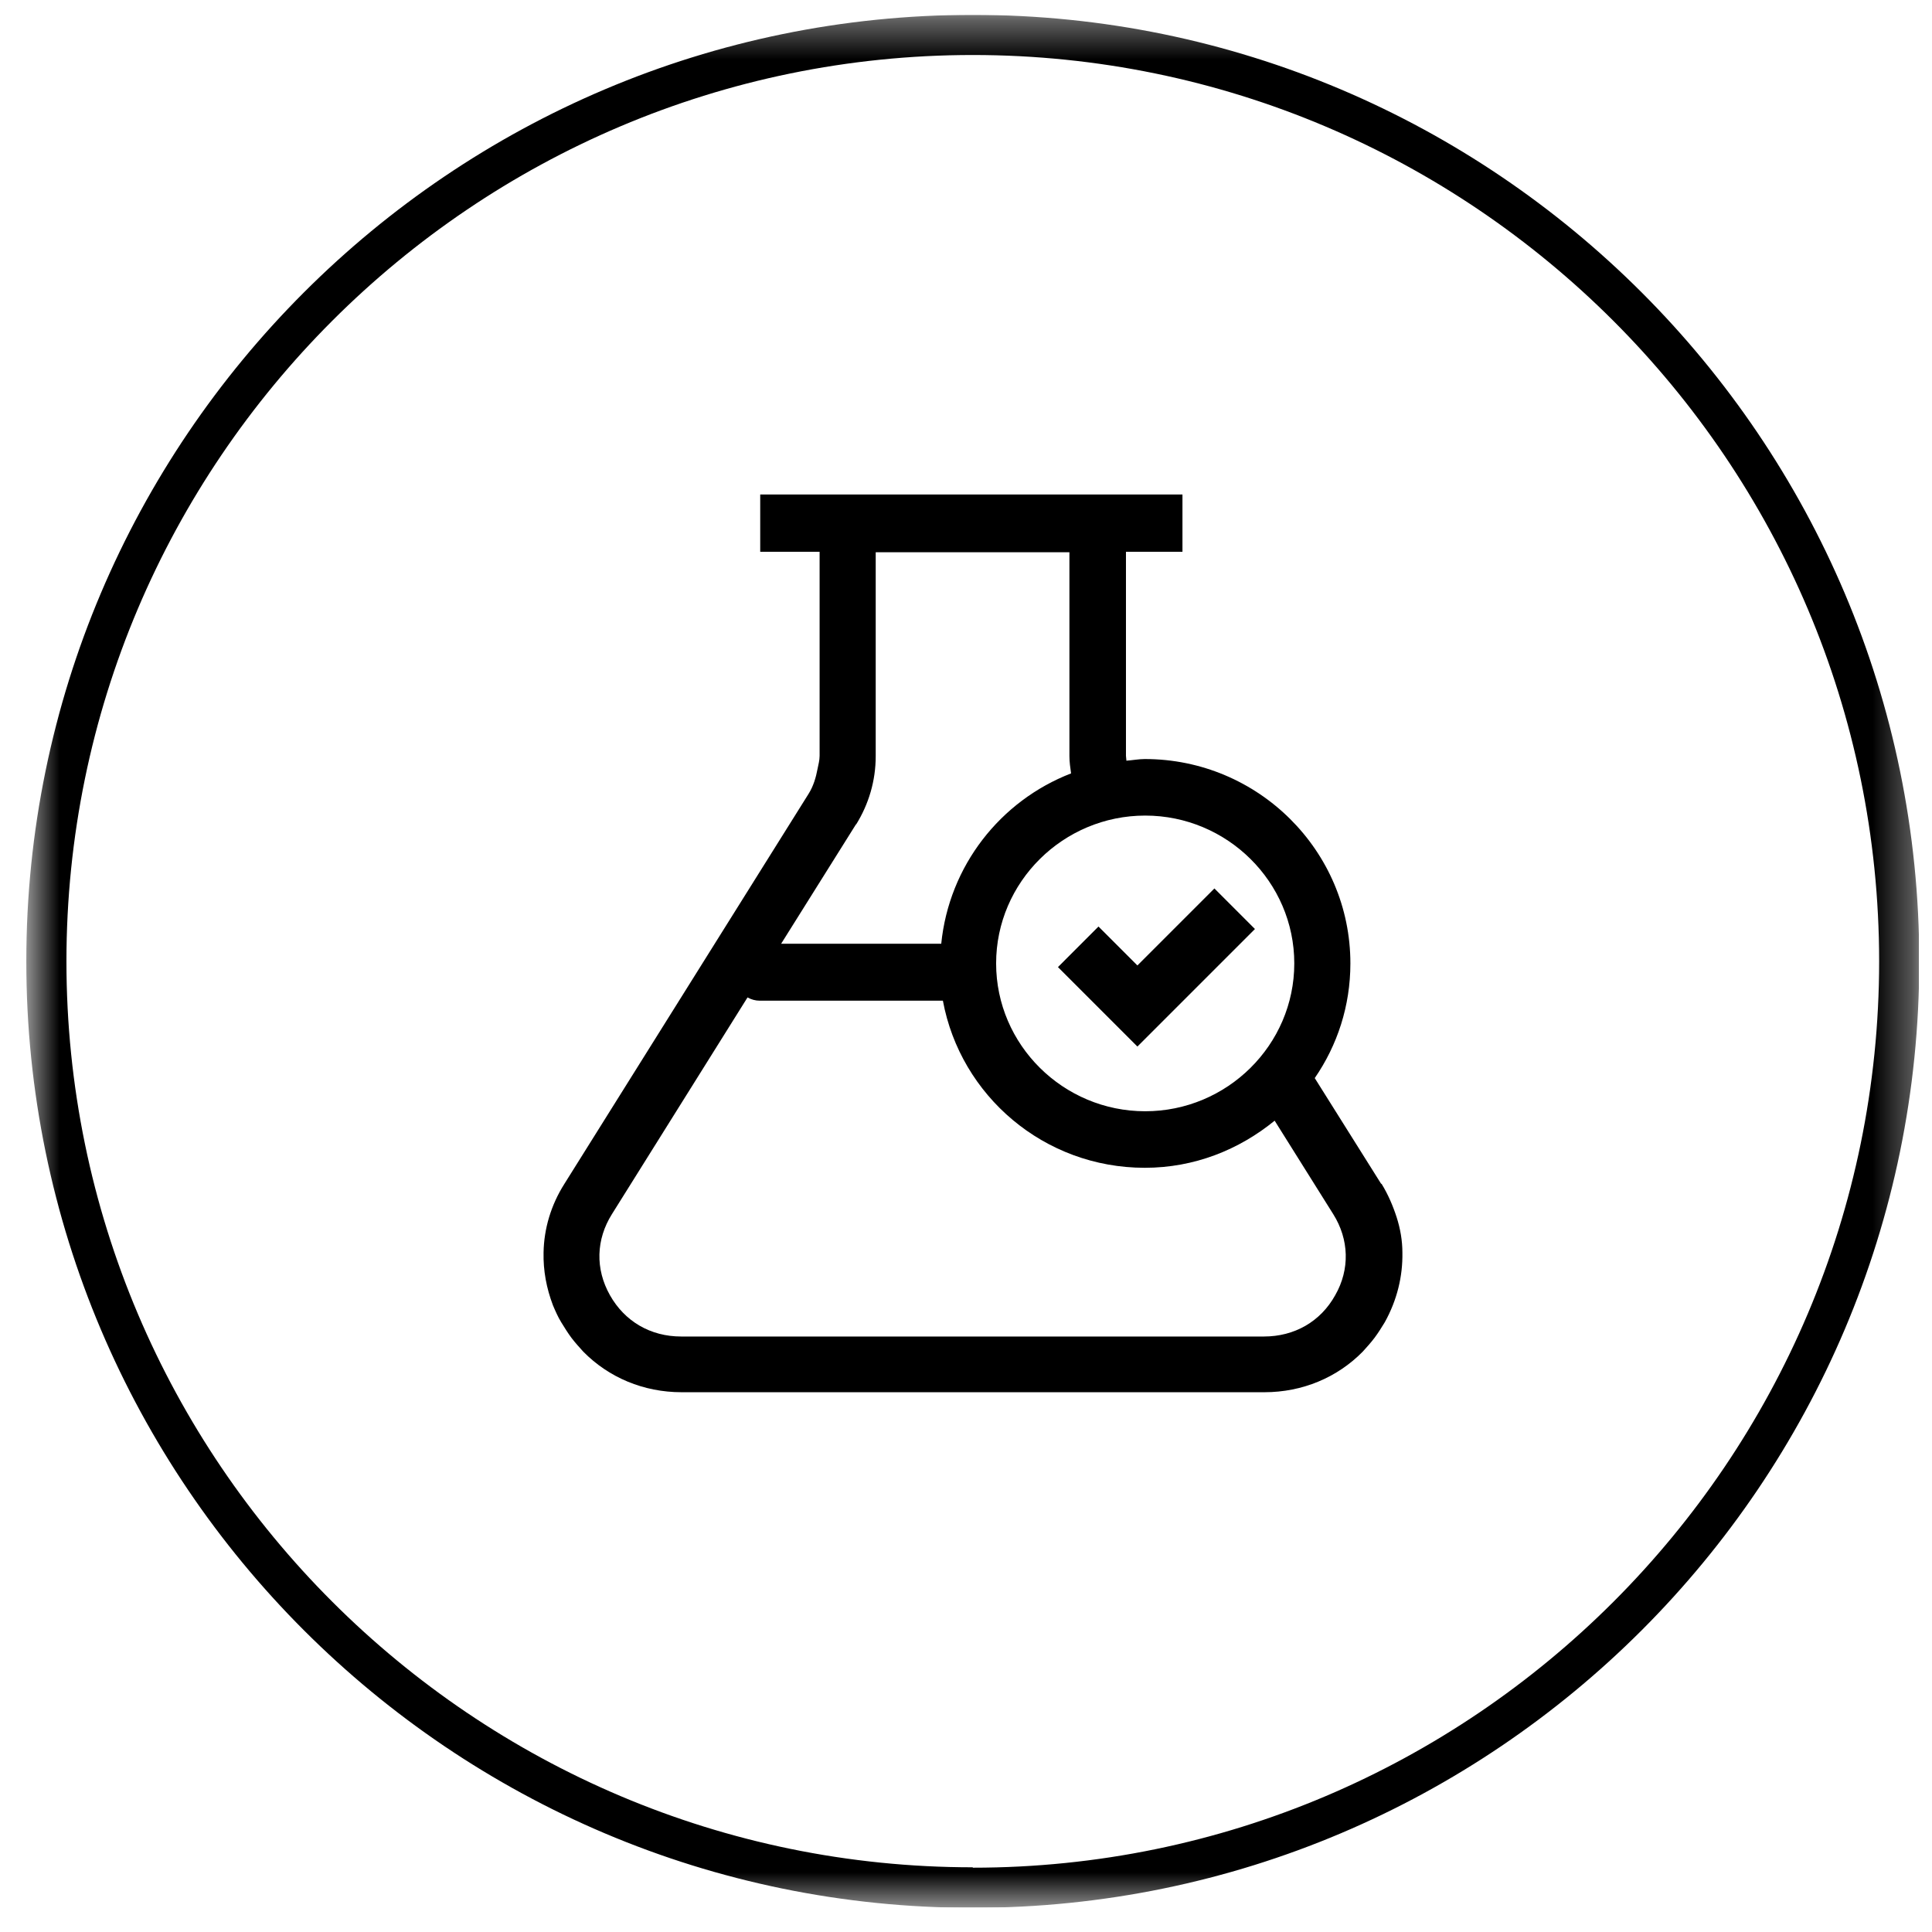 <svg width="49" height="49" viewBox="0 0 49 49" fill="none" xmlns="http://www.w3.org/2000/svg">
<g clip-path="url(#clip0_13389_62374)">
<mask id="mask0_13389_62374" style="mask-type:luminance" maskUnits="userSpaceOnUse" x="0" y="0" width="49" height="49">
<path d="M48.667 0.377H0.667V48.377H48.667V0.377Z" fill="white"/>
</mask>
<g mask="url(#mask0_13389_62374)">
<path d="M24.672 0.377C11.439 0.377 0.667 11.149 0.667 24.382C0.667 37.616 11.439 48.387 24.672 48.387C37.906 48.387 48.677 37.616 48.677 24.382C48.677 11.149 37.906 0.377 24.672 0.377ZM24.672 47.359C12 47.359 1.685 37.055 1.685 24.382C1.685 11.71 12 1.395 24.672 1.395C37.345 1.395 47.659 11.71 47.659 24.382C47.659 37.055 37.345 47.369 24.672 47.369V47.359Z" fill="black"/>
<path d="M35.028 30.023L33.345 27.343C33.917 26.512 34.249 25.515 34.249 24.434C34.249 21.578 31.912 19.251 29.035 19.251C28.879 19.251 28.723 19.282 28.567 19.293V19.272C28.567 19.241 28.557 19.21 28.557 19.168V13.995H29.99V12.541H19.281V13.995H20.787V19.168C20.787 19.282 20.756 19.397 20.735 19.5C20.694 19.719 20.631 19.937 20.507 20.134L17.411 25.079L14.316 30.023C13.973 30.563 13.796 31.166 13.786 31.768C13.776 32.225 13.859 32.672 14.025 33.108C14.087 33.253 14.15 33.399 14.233 33.534C14.316 33.669 14.399 33.804 14.492 33.929C14.586 34.053 14.69 34.167 14.794 34.282C15.438 34.936 16.32 35.31 17.287 35.31H32.068C33.034 35.31 33.917 34.936 34.561 34.282C34.665 34.167 34.769 34.053 34.862 33.929C34.956 33.804 35.039 33.669 35.122 33.534C35.433 32.973 35.579 32.37 35.568 31.768C35.568 31.467 35.516 31.166 35.423 30.875C35.329 30.584 35.205 30.293 35.039 30.023H35.028ZM32.826 24.434C32.826 26.502 31.122 28.184 29.045 28.184C26.968 28.184 25.264 26.502 25.264 24.434C25.264 22.367 26.968 20.685 29.045 20.685C31.122 20.685 32.826 22.367 32.826 24.434ZM21.712 20.913C22.034 20.394 22.21 19.802 22.21 19.178V14.006H27.123V19.178C27.123 19.324 27.144 19.469 27.165 19.615C25.368 20.311 24.07 21.962 23.872 23.936H19.811L21.712 20.903V20.913ZM33.865 32.848C33.491 33.523 32.826 33.897 32.057 33.897H17.276C16.497 33.897 15.843 33.513 15.469 32.848C15.095 32.184 15.116 31.436 15.521 30.792L18.959 25.297C19.052 25.349 19.156 25.38 19.271 25.38H23.914C24.36 27.79 26.479 29.618 29.035 29.618C30.291 29.618 31.424 29.161 32.328 28.423L33.813 30.792C34.218 31.436 34.239 32.194 33.865 32.848Z" fill="black"/>
<path d="M31.828 23.562L30.8 22.533L28.847 24.486L27.86 23.499L26.832 24.528L28.847 26.543L31.828 23.562Z" fill="black"/>
</g>
</g>
<defs>
<clipPath id="clip0_13389_62374">
<rect width="48" height="48" fill="white" transform="translate(0.667 0.377)"/>
</clipPath>
</defs>
</svg>
